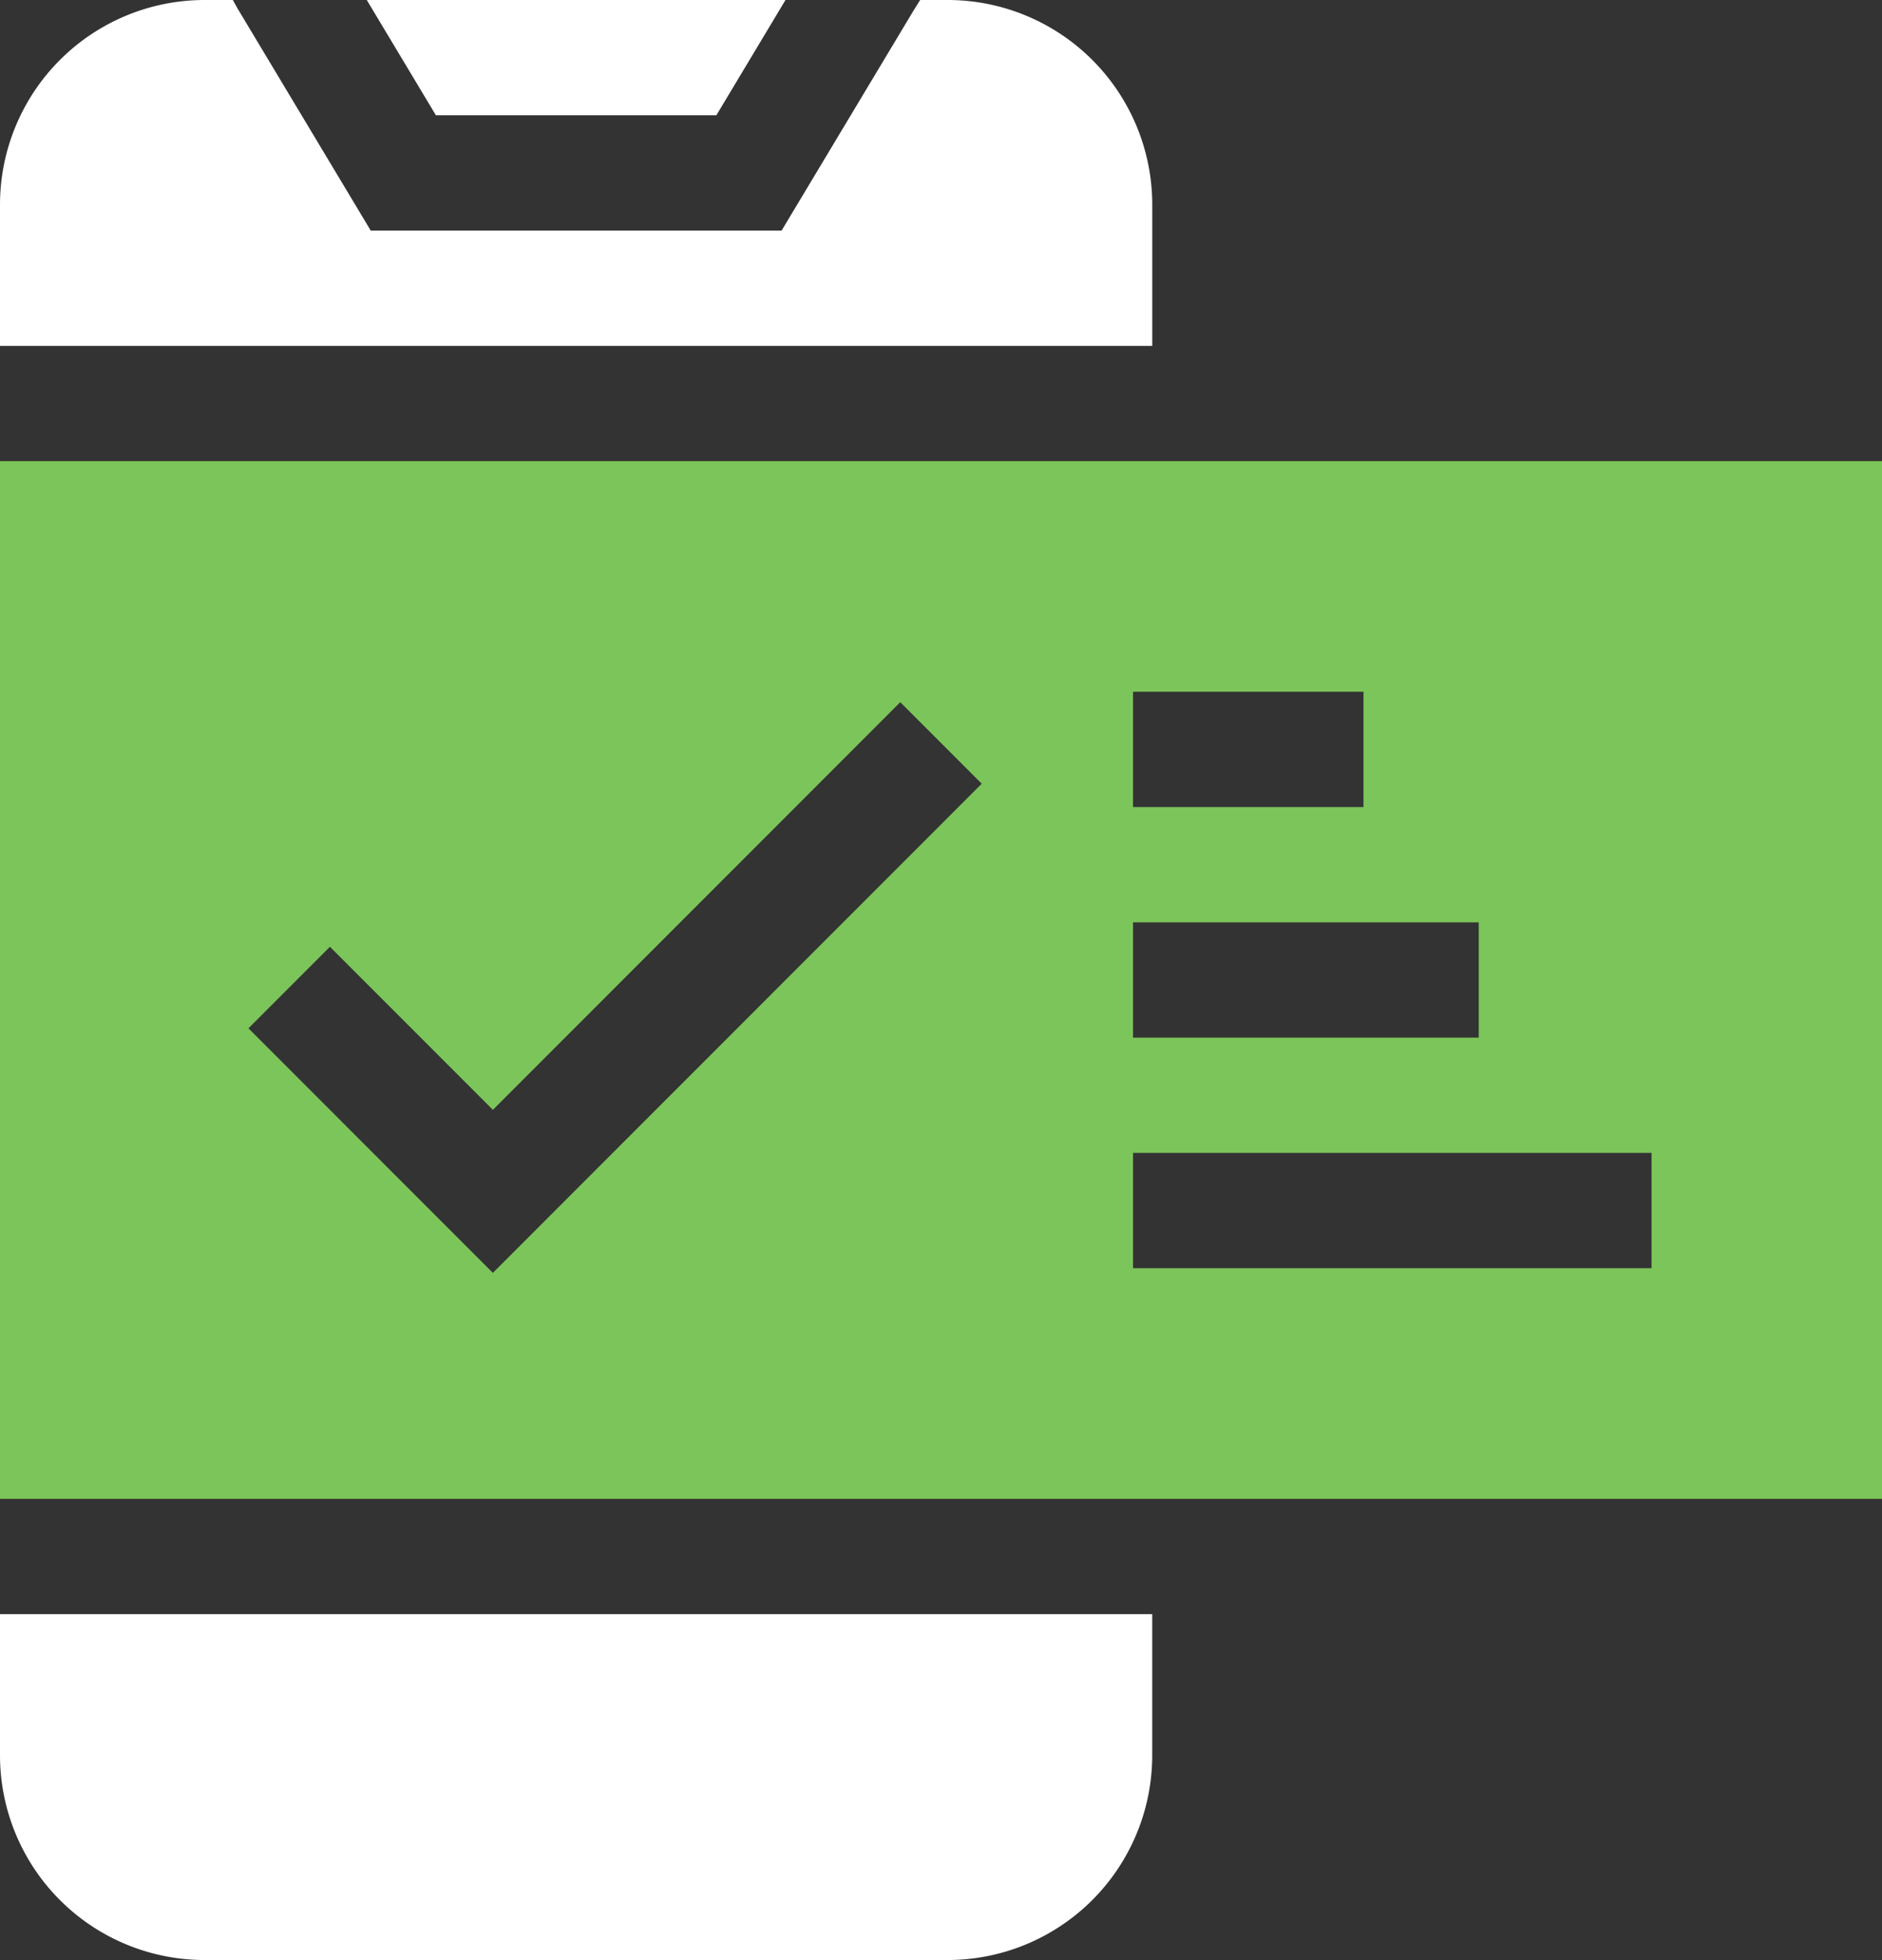 <svg xmlns="http://www.w3.org/2000/svg" width="64.469" height="67.101" viewBox="0 0 64.469 67.101">
  <rect x="0" y="0" width="64.469" height="67.101" fill="#333333" stroke="none"/>
  <g id="order" transform="translate(-10)">
    <path id="Path_9691" data-name="Path 9691" d="M117.468,3.947,119.836,0H105.493l2.368,3.947Z" transform="translate(-82.929 0)" fill="#fff"/>
    <path id="Path_9692" data-name="Path 9692" d="M74.469,155.524V120H10v35.524Zm-25.656-27.63h7.894v3.947H48.813Zm0,7.894H60.654v3.947H48.813Zm-21.929,12-8.373-8.373,2.791-2.791,5.582,5.582,13.955-13.955,2.791,2.791Zm21.929-4.107H66.575v3.947H48.813Z" transform="translate(0 -104.212)" fill="#7cc55a"/>
    <path id="Path_9693" data-name="Path 9693" d="M49.471,7a7.009,7.009,0,0,0-7-7h-.951l-.233.373L36.774,7.894H22.7L18.143.3,17.976,0H17a7.009,7.009,0,0,0-7,7v4.841H49.471Z" transform="translate(0)" fill="#fff"/>
    <path id="Path_9694" data-name="Path 9694" d="M10,420v4.841a7.009,7.009,0,0,0,7,7H42.47a7.009,7.009,0,0,0,7-7V420Z" transform="translate(0 -364.741)" fill="#fff"/>
  </g>
</svg>
